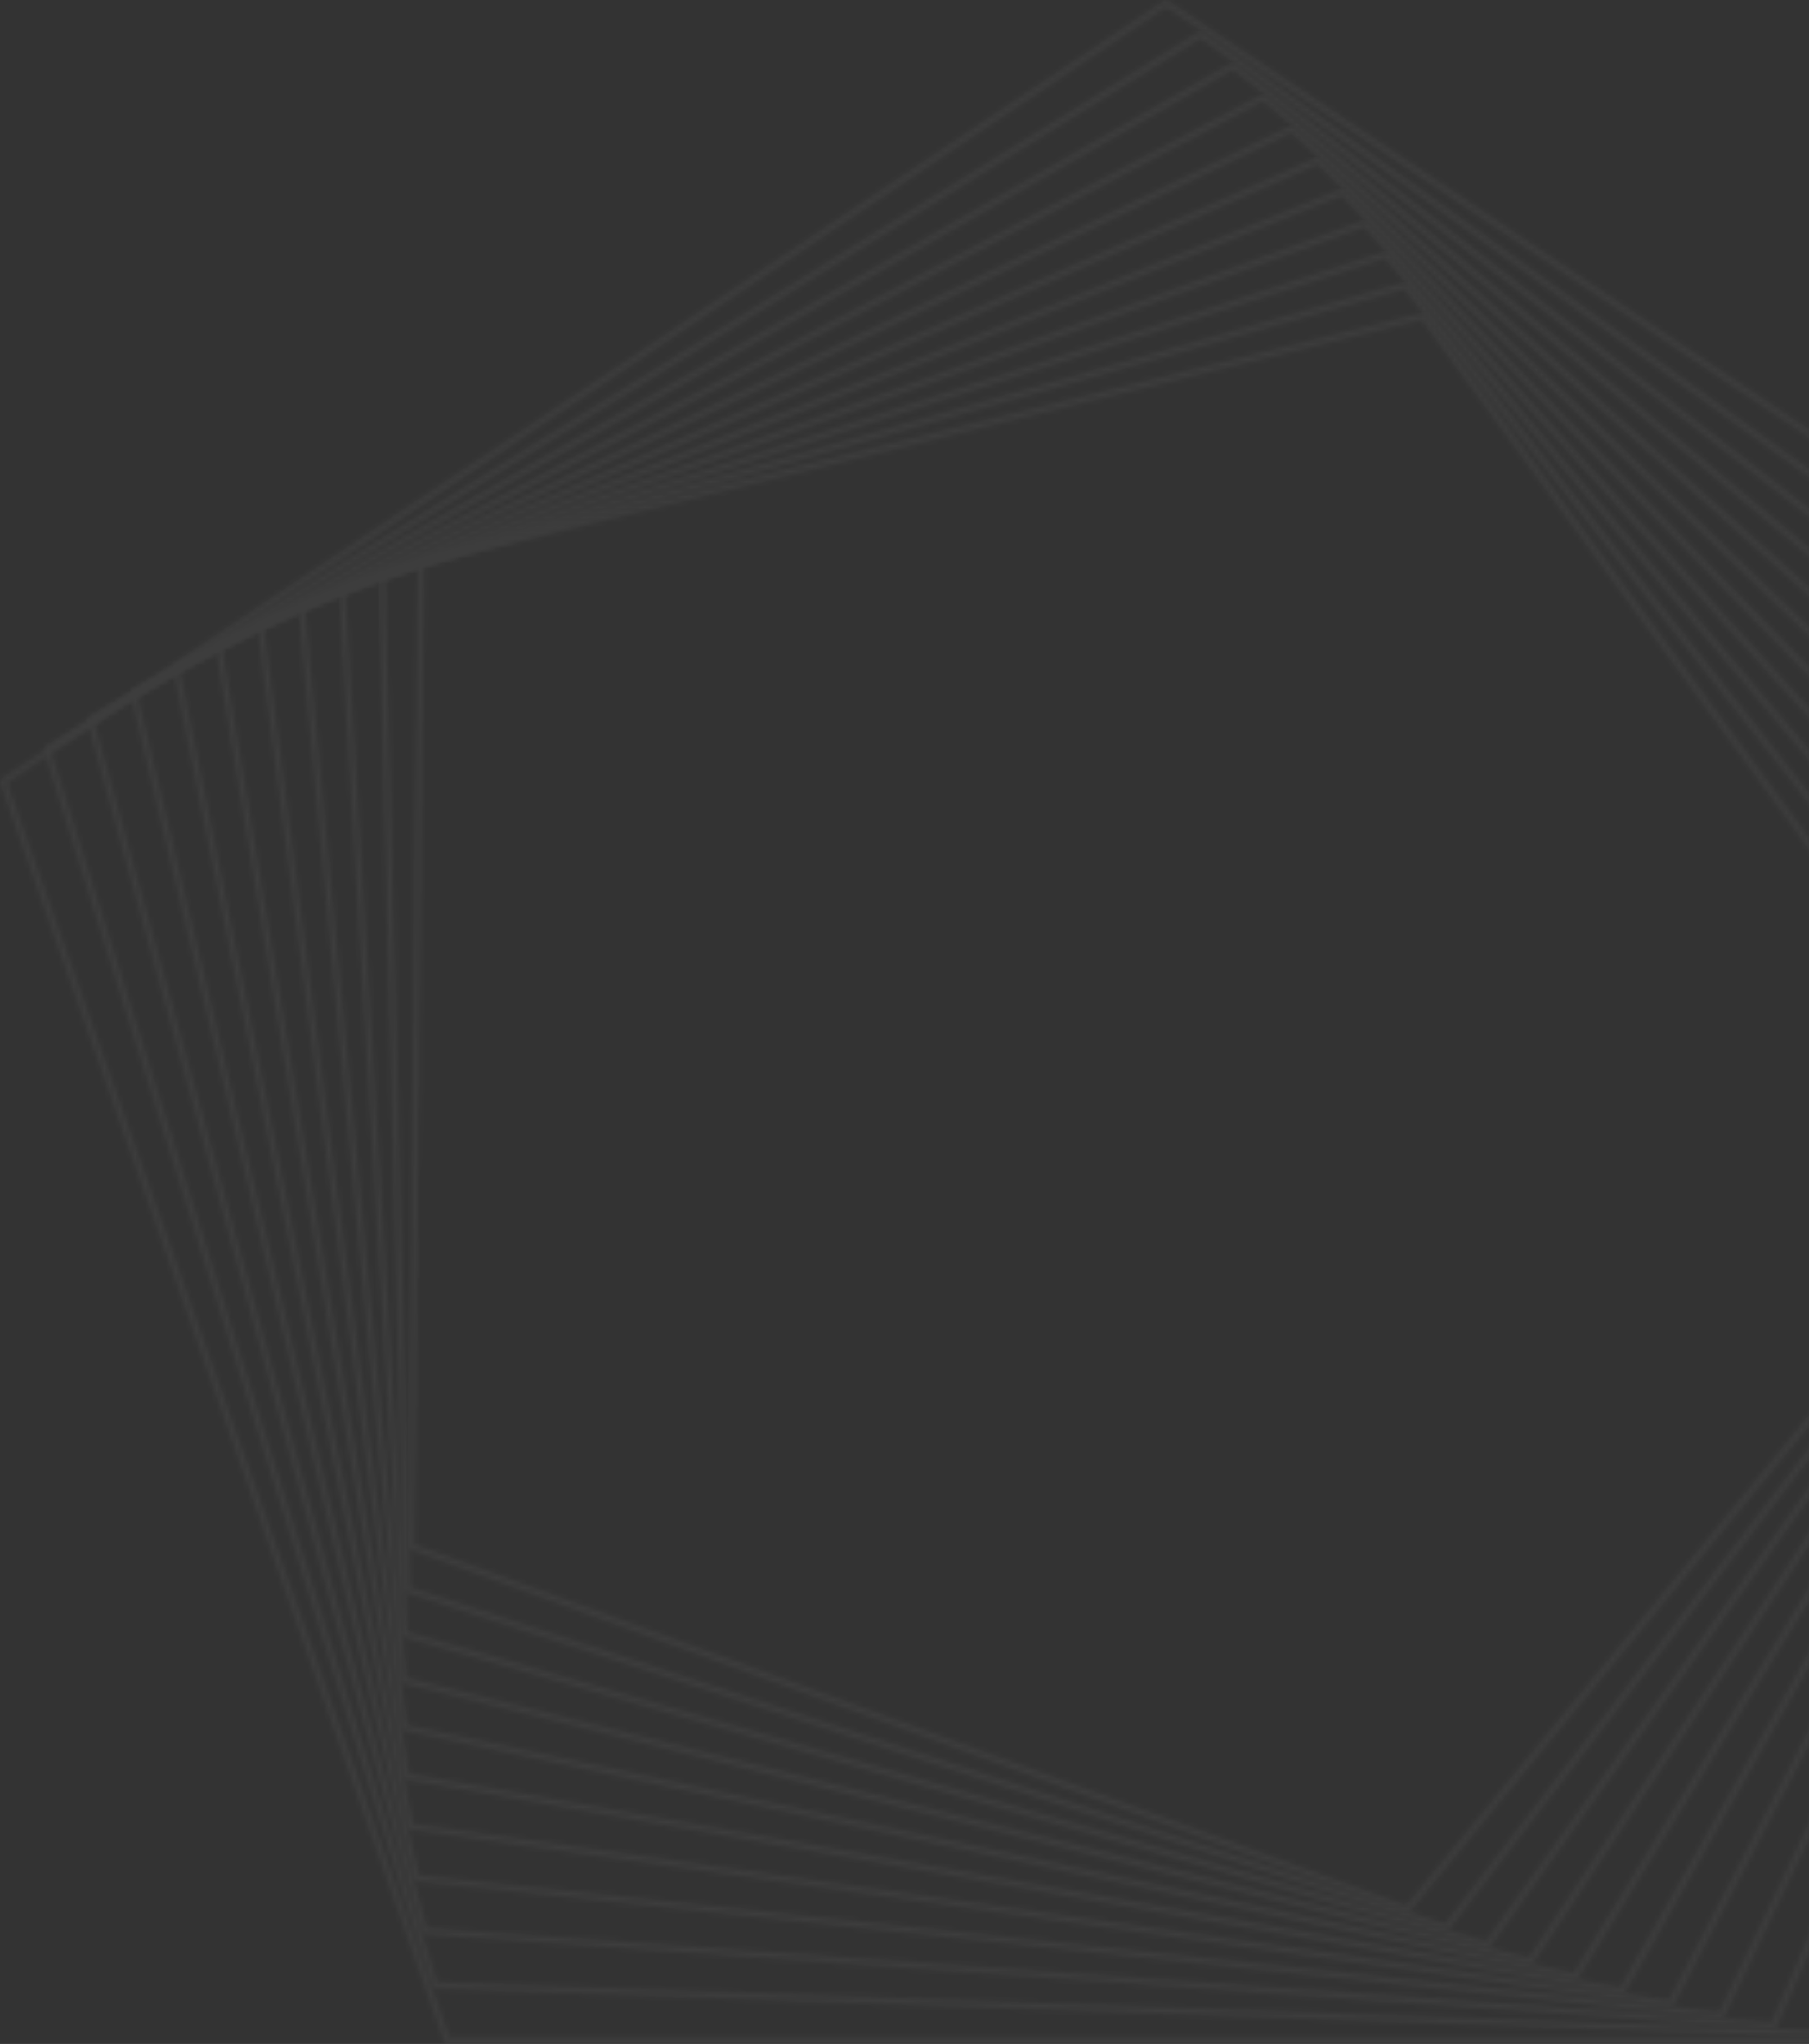 <svg width="355" height="401" viewBox="0 0 355 401" fill="none" xmlns="http://www.w3.org/2000/svg">
<rect x="0" y="0" width="355" height="401" fill="#333333" stroke="none"/>
<g opacity="0.05">
<mask id="mask0_1182_10811" style="mask-type:luminance" maskUnits="userSpaceOnUse" x="80" y="61" width="279" height="315">
<path d="M355.741 276.841L275.959 373.851L81.325 303.008L83.222 110.754L278.989 62.715L357.322 169.678H358.887L279.771 61.633C279.621 61.433 279.355 61.333 279.122 61.4L82.473 109.638C82.19 109.705 81.991 109.955 81.991 110.238L80.093 303.424C80.093 303.69 80.26 303.923 80.509 304.023L275.976 375.166C275.976 375.166 276.126 375.199 276.192 375.199C276.376 375.199 276.559 375.116 276.675 374.966L355.99 278.522C355.907 277.957 355.824 277.391 355.757 276.825" fill="white"/>
</mask>
<g mask="url(#mask0_1182_10811)">
<path d="M80.06 61.334H358.87V375.216H80.06V61.334Z" fill="white"/>
</g>
<mask id="mask1_1182_10811" style="mask-type:luminance" maskUnits="userSpaceOnUse" x="74" y="55" width="293" height="324">
<path d="M356.607 282.085L283.633 377.413L80.526 311.414L75.566 113.251L275.56 56.706L364.497 169.662H366.095L276.276 55.591C276.126 55.391 275.86 55.308 275.61 55.375L74.734 112.152C74.451 112.235 74.268 112.485 74.268 112.768L79.261 311.863C79.261 312.13 79.444 312.363 79.694 312.446L283.65 378.711C283.65 378.711 283.783 378.745 283.85 378.745C284.05 378.745 284.233 378.661 284.349 378.495L356.956 283.65C356.823 283.117 356.707 282.584 356.59 282.052" fill="white"/>
</mask>
<g mask="url(#mask1_1182_10811)">
<path d="M74.284 55.325H366.095V378.778H74.284V55.325Z" fill="white"/>
</g>
<mask id="mask2_1182_10811" style="mask-type:luminance" maskUnits="userSpaceOnUse" x="66" y="49" width="316" height="334">
<path d="M376.665 174.689L380.643 179.383V179.35V179.316V179.283V179.25V179.217L380.876 179.017V178.984V178.95V178.917V178.884H380.893V178.85V178.817V178.784V178.751V178.717L380.926 178.684V178.651H380.959V178.617V178.584L381.009 178.551V178.517V178.484V178.468V178.434L374.334 170.528L376.082 174.539L376.665 174.689ZM358.022 287.561L291.657 380.826L79.994 320.137L67.743 116.114L271.799 50.664L372.437 169.679H374.085L272.498 49.532C272.332 49.333 272.065 49.266 271.832 49.333L66.911 115.065C66.644 115.148 66.461 115.415 66.478 115.698L78.779 320.652C78.779 320.919 78.979 321.152 79.228 321.218L291.74 382.157C291.74 382.157 291.857 382.174 291.907 382.174C292.106 382.174 292.306 382.074 292.423 381.908L358.505 289.026V288.976V288.926V288.86V288.81V288.76V288.71L358.388 288.344V288.294V288.244V288.194V288.161V288.111V288.061L358.255 287.611V287.561V287.512V287.495L358.022 287.561Z" fill="white"/>
</mask>
<g mask="url(#mask2_1182_10811)">
<path d="M66.461 49.249H381.608V382.174H66.461V49.249Z" fill="white"/>
</g>
<mask id="mask3_1182_10811" style="mask-type:luminance" maskUnits="userSpaceOnUse" x="58" y="43" width="330" height="343">
<path d="M360.102 293.105L300.062 384.055L79.777 329.126L59.819 119.327L267.72 44.556L386.202 175.156C386.552 174.923 386.918 174.69 387.268 174.457L268.37 43.391C268.203 43.208 267.937 43.141 267.687 43.224L58.937 118.312C58.671 118.412 58.504 118.678 58.521 118.961L78.562 329.692C78.595 329.958 78.778 330.174 79.045 330.241L300.196 385.387C300.196 385.387 300.295 385.404 300.345 385.404C300.545 385.404 300.745 385.304 300.861 385.121L360.718 294.453C360.502 294.004 360.302 293.554 360.102 293.105Z" fill="white"/>
</mask>
<g mask="url(#mask3_1182_10811)">
<path d="M58.505 43.141H387.285V385.403H58.505V43.141Z" fill="white"/>
</g>
<mask id="mask4_1182_10811" style="mask-type:luminance" maskUnits="userSpaceOnUse" x="50" y="37" width="344" height="352">
<path d="M362.932 298.564L308.835 387.085L79.878 338.414L51.764 122.956L263.293 38.397L392.761 171.477C393.16 171.294 393.577 171.111 393.976 170.928L263.909 37.232C263.726 37.049 263.46 36.999 263.227 37.082L50.848 121.957C50.582 122.057 50.415 122.34 50.465 122.623L78.696 339.013C78.729 339.279 78.929 339.495 79.195 339.545L309.035 388.4C309.035 388.4 309.118 388.4 309.168 388.4C309.384 388.4 309.584 388.283 309.7 388.1L363.715 299.746C363.465 299.347 363.215 298.947 362.966 298.548" fill="white"/>
</mask>
<g mask="url(#mask4_1182_10811)">
<path d="M50.415 36.981H393.993V388.416H50.415V36.981Z" fill="white"/>
</g>
<mask id="mask5_1182_10811" style="mask-type:luminance" maskUnits="userSpaceOnUse" x="42" y="30" width="361" height="362">
<path d="M366.578 303.758L317.99 389.865L80.31 347.952L43.59 126.951L258.516 32.239L400.734 168.548C401.217 168.414 401.683 168.298 402.166 168.181L259.082 31.023C258.899 30.84 258.616 30.807 258.399 30.907L42.642 126.002C42.375 126.119 42.226 126.402 42.276 126.684L79.145 348.617C79.195 348.884 79.395 349.084 79.661 349.134L318.223 391.196C318.223 391.196 318.289 391.196 318.339 391.196C318.556 391.196 318.772 391.08 318.889 390.88L367.46 304.807C367.16 304.457 366.877 304.124 366.594 303.775" fill="white"/>
</mask>
<g mask="url(#mask5_1182_10811)">
<path d="M42.209 30.806H402.166V391.196H42.209V30.806Z" fill="white"/>
</g>
<mask id="mask6_1182_10811" style="mask-type:luminance" maskUnits="userSpaceOnUse" x="33" y="24" width="380" height="370">
<path d="M371.022 308.585L327.494 392.428L81.076 357.789L35.284 131.379L253.356 26.047L410.854 166.783C411.437 166.733 412.019 166.7 412.619 166.667L253.888 24.815C253.705 24.648 253.422 24.598 253.189 24.715L34.302 130.446C34.053 130.58 33.903 130.863 33.953 131.146L79.927 358.472C79.977 358.738 80.194 358.938 80.46 358.971L327.76 393.727C327.76 393.727 327.827 393.727 327.844 393.727C328.077 393.727 328.293 393.593 328.41 393.394L371.987 309.468C371.671 309.185 371.338 308.885 371.022 308.585Z" fill="white"/>
</mask>
<g mask="url(#mask6_1182_10811)">
<path d="M33.919 24.614H412.619V393.742H33.919V24.614Z" fill="white"/>
</g>
<mask id="mask7_1182_10811" style="mask-type:luminance" maskUnits="userSpaceOnUse" x="25" y="18" width="403" height="379">
<path d="M376.315 312.912L337.415 394.708L82.258 367.892L26.928 136.238L247.829 19.854L424.87 167.282C425.719 167.415 426.551 167.565 427.383 167.731L248.312 18.605C248.112 18.439 247.846 18.405 247.613 18.539L25.913 135.356C25.663 135.489 25.53 135.772 25.597 136.055L81.142 368.608C81.209 368.874 81.425 369.057 81.692 369.091L337.731 396.006C337.731 396.006 337.781 396.006 337.798 396.006C338.031 396.006 338.264 395.873 338.364 395.64L377.381 313.612C377.031 313.379 376.681 313.129 376.332 312.896" fill="white"/>
</mask>
<g mask="url(#mask7_1182_10811)">
<path d="M25.514 18.423H427.383V396.024H25.514V18.423Z" fill="white"/>
</g>
<mask id="mask8_1182_10811" style="mask-type:luminance" maskUnits="userSpaceOnUse" x="17" y="12" width="430" height="387">
<path d="M445.36 171.41L444.112 174.29C444.478 174.506 444.844 174.722 445.194 174.955L446.708 171.46C446.825 171.194 446.742 170.894 446.525 170.711L242.336 12.413C242.137 12.263 241.854 12.23 241.637 12.363L17.407 140.699C17.157 140.849 17.041 141.132 17.108 141.415L82.707 379.028C82.774 379.278 83.007 379.461 83.273 379.494L348.035 398.004C348.035 398.004 348.068 398.004 348.085 398.004C348.334 398.004 348.567 397.854 348.667 397.621L383.556 317.124C383.173 316.941 382.79 316.757 382.424 316.574L347.685 396.722L83.806 378.262L18.456 141.548L241.904 13.662L445.36 171.41Z" fill="white"/>
</mask>
<g mask="url(#mask8_1182_10811)">
<path d="M17.041 12.247H446.825V398.004H17.041V12.247Z" fill="white"/>
</g>
<mask id="mask9_1182_10811" style="mask-type:luminance" maskUnits="userSpaceOnUse" x="8" y="6" width="445" height="394">
<path d="M450.903 162.721L445.926 175.405C446.293 175.638 446.642 175.871 446.992 176.121L452.252 162.738C452.352 162.471 452.252 162.172 452.035 162.005L235.978 6.238C235.778 6.088 235.495 6.071 235.279 6.221L8.885 146.508C8.635 146.658 8.535 146.958 8.619 147.224L84.755 389.664C84.838 389.914 85.071 390.097 85.337 390.097L358.788 399.652H358.804C359.071 399.652 359.287 399.502 359.387 399.252L390.58 319.787C390.181 319.671 389.782 319.537 389.382 319.404L358.388 398.37L85.82 388.849L9.967 147.291L235.579 7.519L450.903 162.721Z" fill="white"/>
</mask>
<g mask="url(#mask9_1182_10811)">
<path d="M8.518 6.088H452.351V399.668H8.518V6.088Z" fill="white"/>
</g>
<mask id="mask10_1182_10811" style="mask-type:luminance" maskUnits="userSpaceOnUse" x="0" y="0" width="458" height="401">
<path d="M369.44 399.752H88.25L1.394 153.583L228.837 1.394L456.296 153.583L448.073 176.87C448.423 177.119 448.789 177.386 449.139 177.652L457.644 153.533C457.744 153.267 457.644 152.967 457.395 152.801L229.186 0.112C228.97 -0.037 228.704 -0.037 228.487 0.112L0.279 152.801C0.046 152.967 -0.054 153.267 0.029 153.533L87.201 400.584C87.284 400.834 87.534 401 87.8 401H369.873C370.14 401 370.373 400.834 370.472 400.584L398.32 321.635C397.904 321.568 397.488 321.485 397.072 321.402L369.424 399.735L369.44 399.752Z" fill="white"/>
</mask>
<g mask="url(#mask10_1182_10811)">
<path d="M-0.054 -0.021H457.745V401.017H-0.054V-0.021Z" fill="white"/>
</g>
</g>
</svg>
